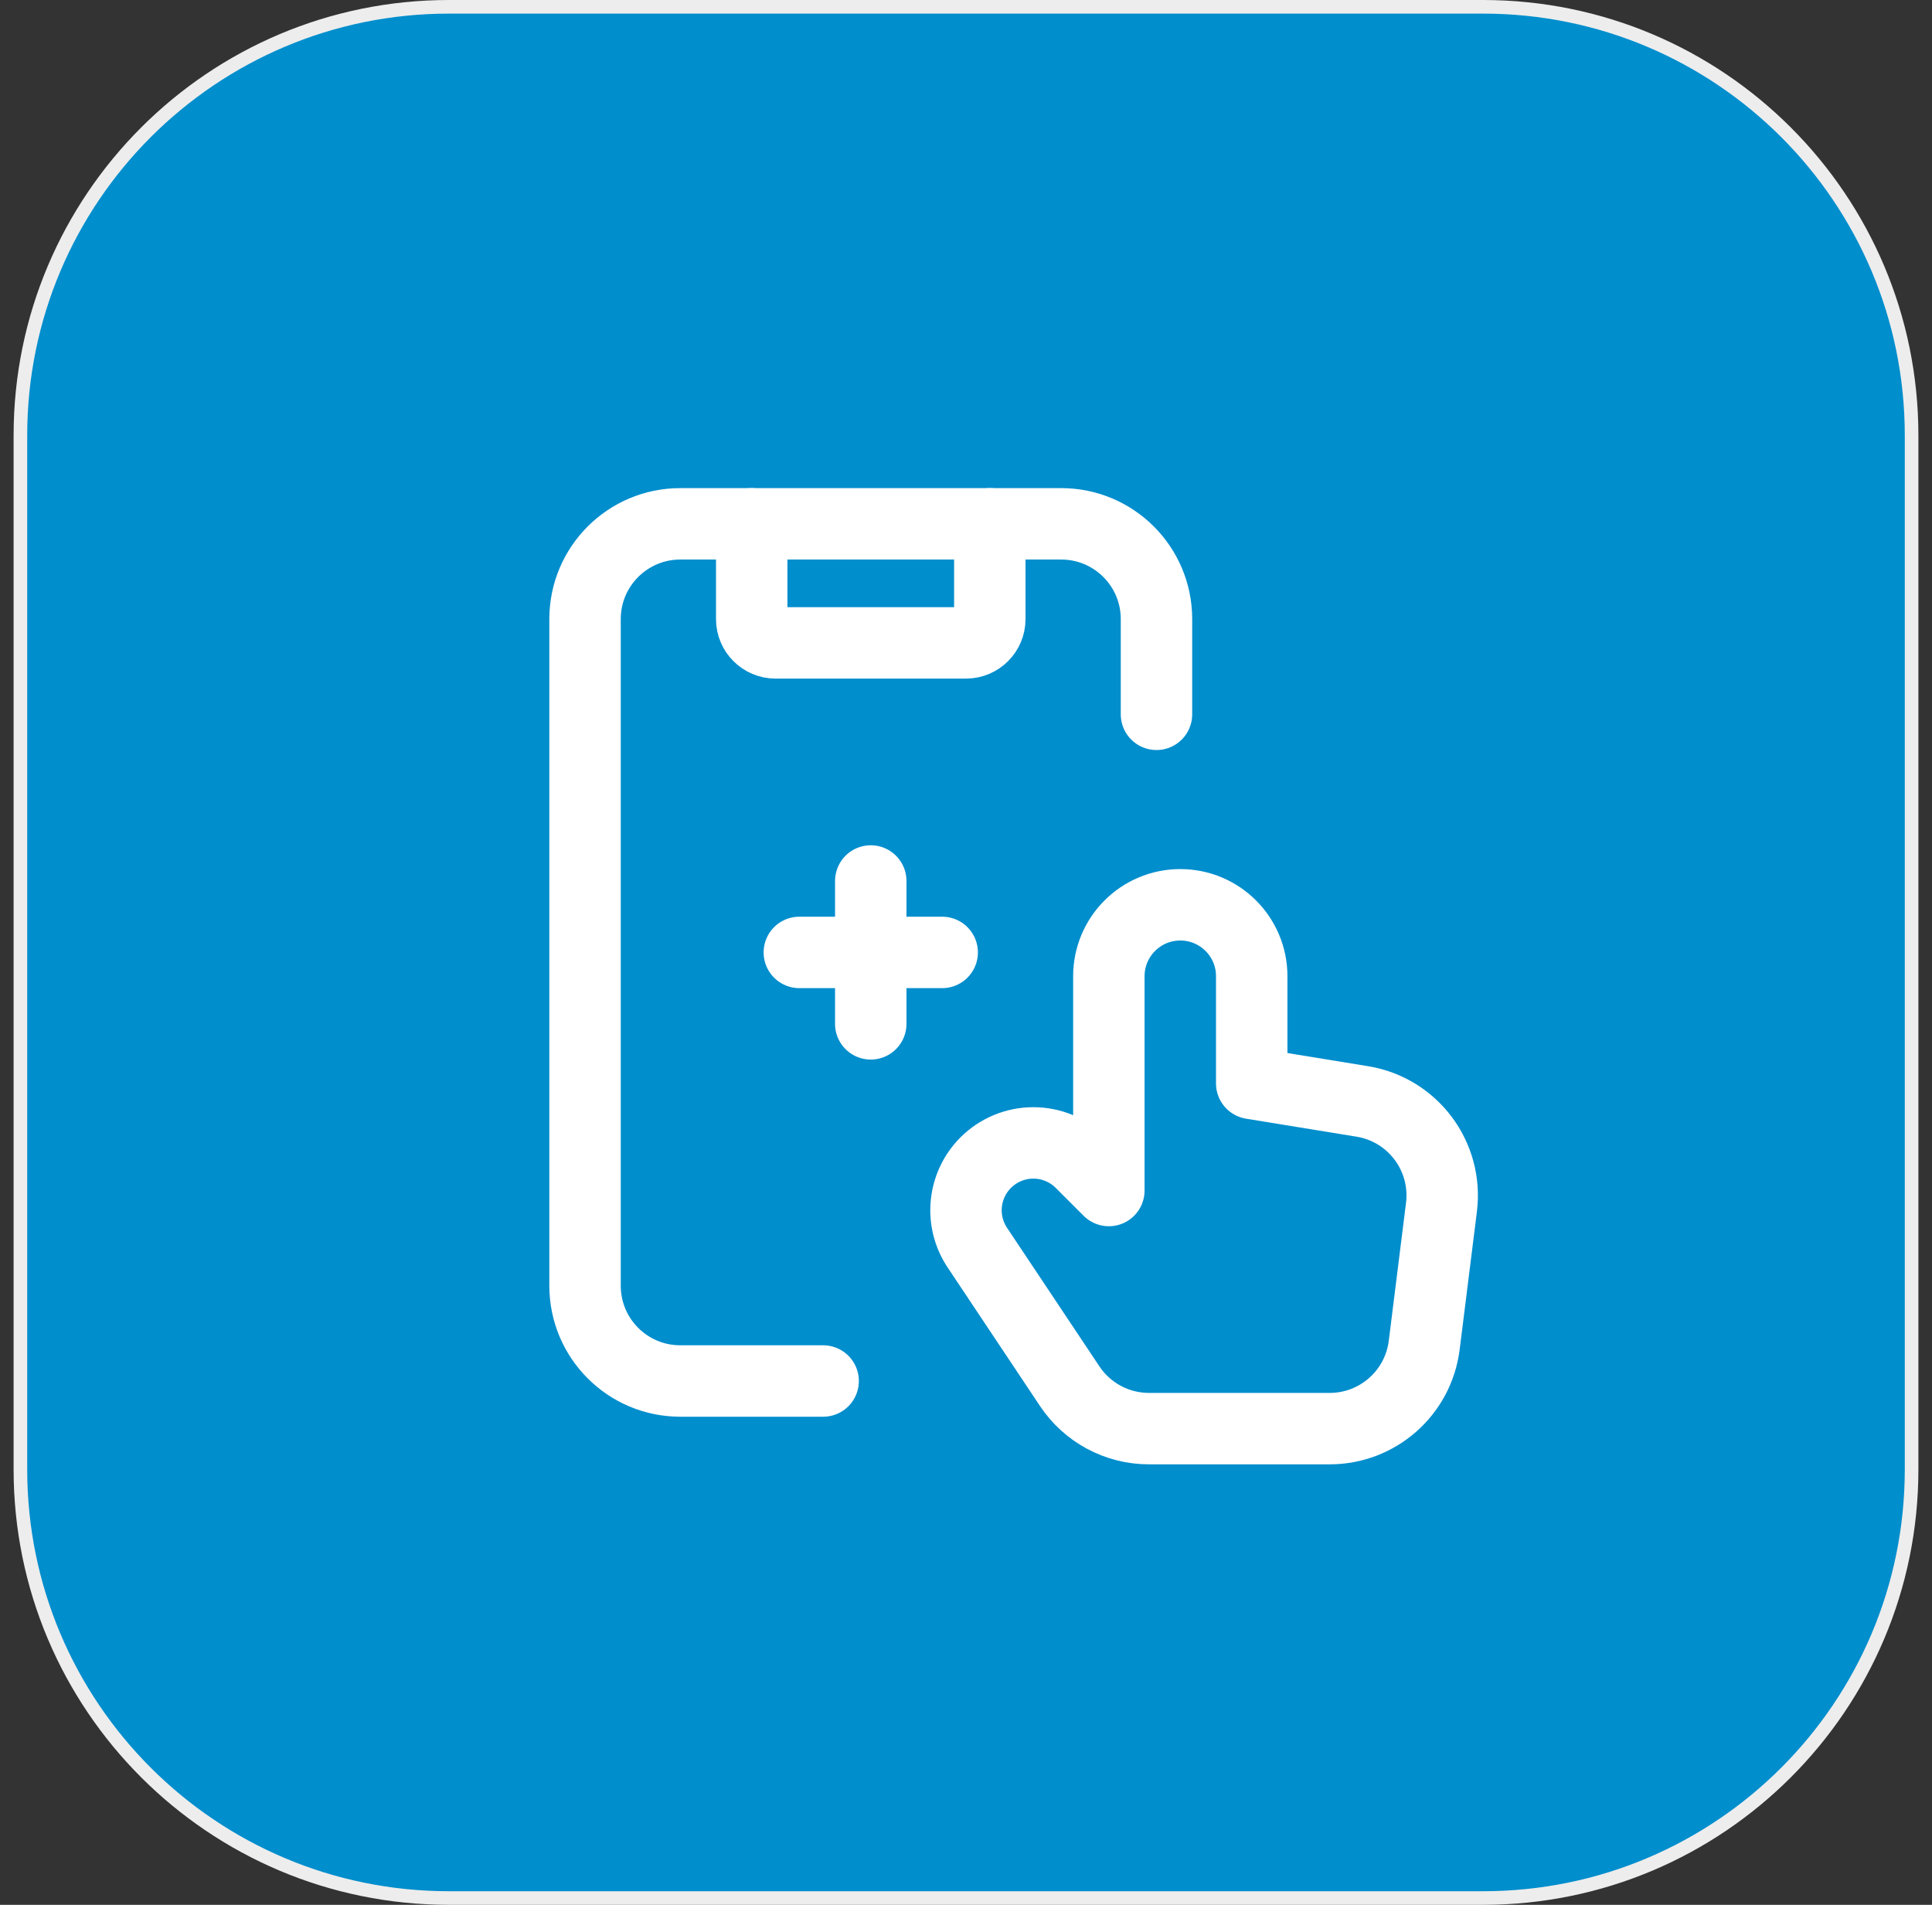 <?xml version="1.0" encoding="UTF-8"?>
<svg xmlns="http://www.w3.org/2000/svg" width="71" height="70" viewBox="0 0 71 70" fill="none">
  <rect x="0" y="0" width="71" height="70" fill="#333333" stroke="none"/>
  <path d="M16.5 0.25H54.5C63.199 0.25 70.25 7.302 70.25 16V54C70.25 62.699 63.199 69.75 54.5 69.75H16.5C7.802 69.75 0.75 62.699 0.75 54V16C0.75 7.302 7.802 0.25 16.5 0.25Z" fill="#008ECD"></path>
  <path d="M16.5 0.25H54.5C63.199 0.25 70.25 7.302 70.25 16V54C70.25 62.699 63.199 69.75 54.5 69.75H16.5C7.802 69.75 0.75 62.699 0.75 54V16C0.75 7.302 7.802 0.25 16.5 0.25Z" stroke="#EDEDED" stroke-width="0.5"></path>
  <path d="M29.375 35H34.625" stroke="white" stroke-width="2.625" stroke-linecap="round" stroke-linejoin="round"></path>
  <path d="M30.25 50.75H25C23.067 50.75 21.5 49.183 21.5 47.25V22.75C21.5 20.817 23.067 19.25 25 19.25H39C40.933 19.25 42.5 20.817 42.5 22.75V26.25" stroke="white" stroke-width="2.625" stroke-linecap="round" stroke-linejoin="round"></path>
  <path fill-rule="evenodd" clip-rule="evenodd" d="M40.75 43.75L39.725 42.725C39.261 42.261 38.632 42 37.975 42C37.319 42 36.689 42.261 36.225 42.725V42.725C35.391 43.559 35.261 44.866 35.916 45.848L39.311 50.941C39.96 51.915 41.053 52.5 42.223 52.5H48.866C50.631 52.5 52.12 51.185 52.339 49.434L52.973 44.364C53.206 42.497 51.921 40.779 50.063 40.476L46 39.814V35.875C46 34.425 44.825 33.25 43.375 33.25V33.25C41.925 33.25 40.75 34.425 40.75 35.875V43.75Z" stroke="white" stroke-width="2.625" stroke-linecap="round" stroke-linejoin="round"></path>
  <path d="M36.375 19.25V22.75C36.375 23.233 35.983 23.625 35.5 23.625H28.5C28.017 23.625 27.625 23.233 27.625 22.75V19.25" stroke="white" stroke-width="2.625" stroke-linecap="round" stroke-linejoin="round"></path>
  <path d="M32 32.375V37.625" stroke="white" stroke-width="2.625" stroke-linecap="round" stroke-linejoin="round"></path>
</svg>
